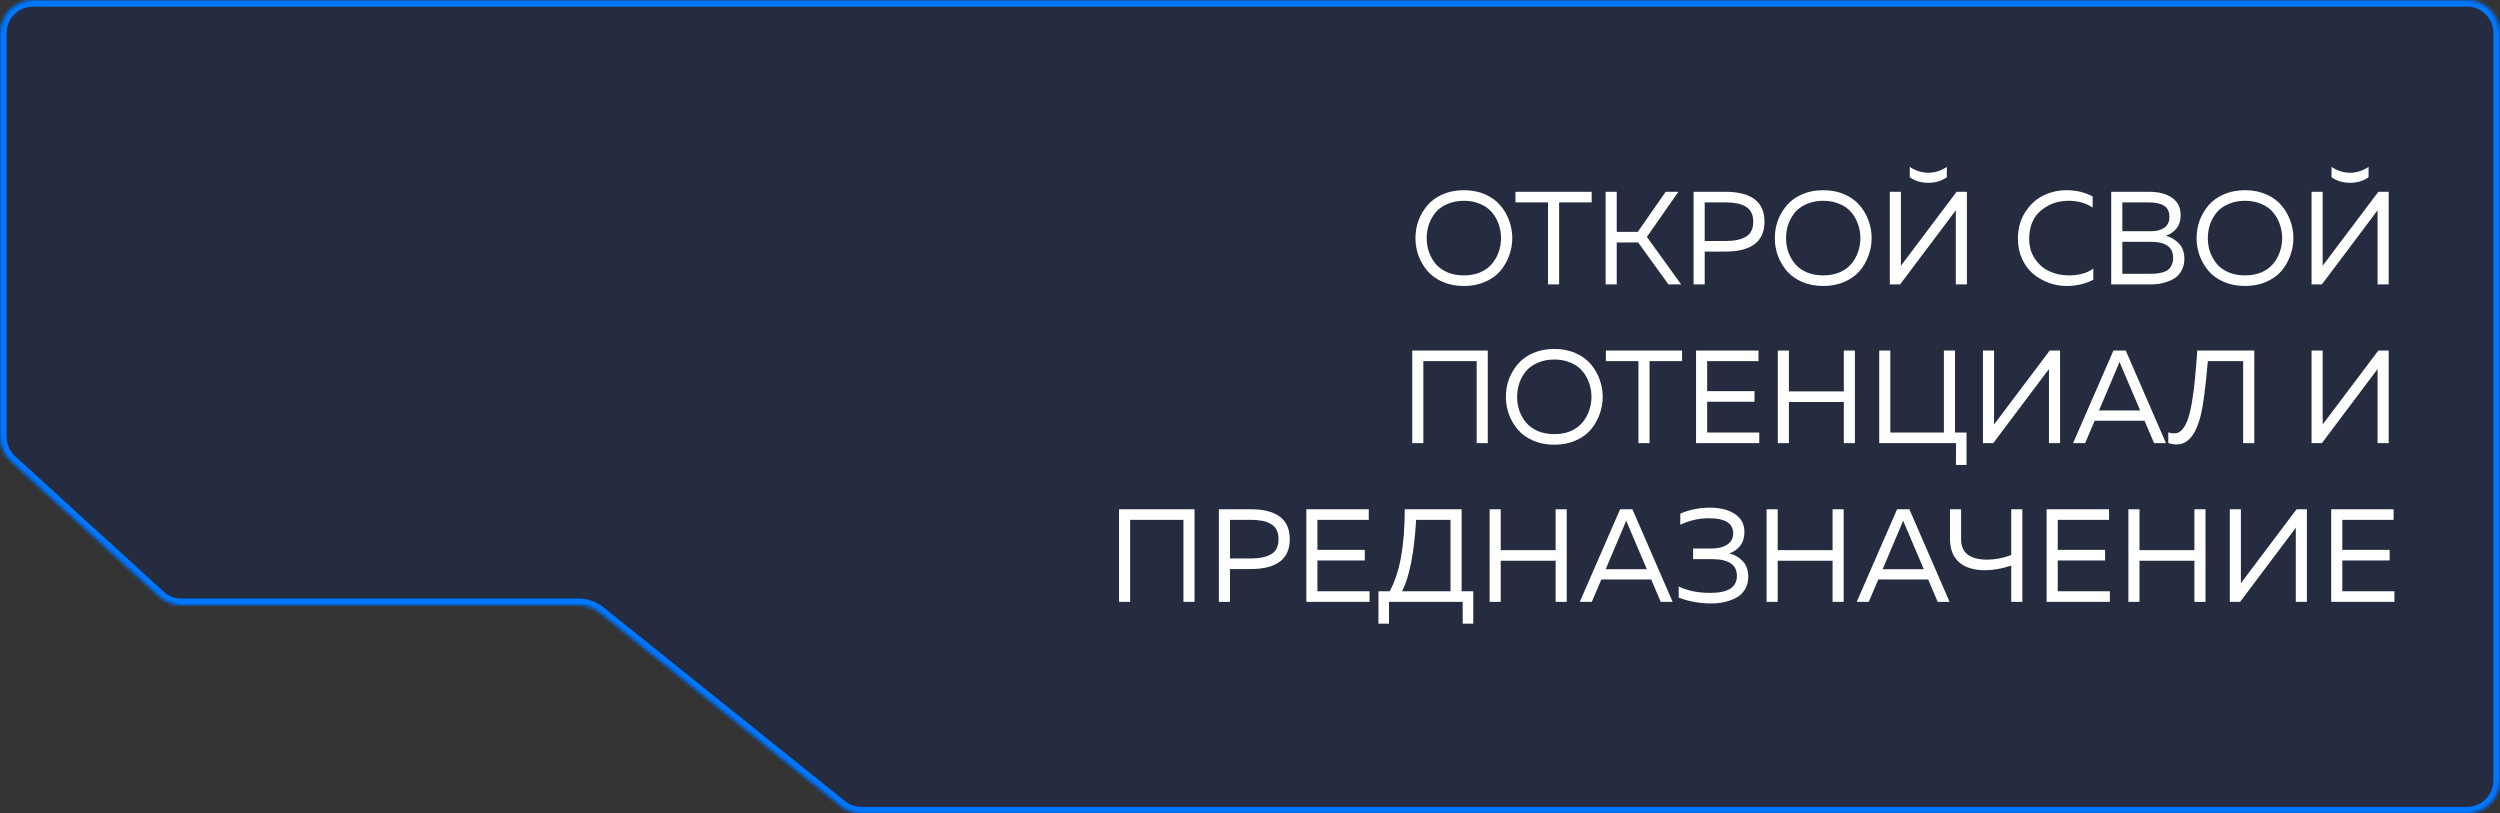 <?xml version="1.0" encoding="UTF-8"?> <svg xmlns="http://www.w3.org/2000/svg" width="756" height="246" viewBox="0 0 756 246" fill="none"><rect x="0" y="0" width="756" height="246" fill="#333333" stroke="none"/><mask id="path-1-inside-1_1293_7" fill="white"><path d="M756 10C756 4.477 751.523 0 746 0H10C4.477 0 0 4.477 0 10V132.085C0 134.897 1.184 137.58 3.262 139.475L48.137 180.39C49.979 182.069 52.382 183 54.874 183H174.983C177.26 183 179.467 183.776 181.243 185.201L254.257 243.799C256.033 245.224 258.24 246 260.517 246H746C751.523 246 756 241.523 756 236V10Z"></path></mask><path d="M756 10C756 4.477 751.523 0 746 0H10C4.477 0 0 4.477 0 10V132.085C0 134.897 1.184 137.58 3.262 139.475L48.137 180.39C49.979 182.069 52.382 183 54.874 183H174.983C177.26 183 179.467 183.776 181.243 185.201L254.257 243.799C256.033 245.224 258.24 246 260.517 246H746C751.523 246 756 241.523 756 236V10Z" fill="#18274C" fill-opacity="0.5"></path><path d="M3.262 139.475L4.61 137.997L3.262 139.475ZM181.243 185.201L179.991 186.761L181.243 185.201ZM48.137 180.39L46.789 181.867L48.137 180.39ZM254.257 243.799L253.006 245.359L254.257 243.799ZM746 2H10V-2H746V2ZM260.517 244H746V248H260.517V244ZM754 236V10H758V236H754ZM54.874 181H174.983V185H54.874V181ZM182.494 183.641L255.509 242.239L253.006 245.359L179.991 186.761L182.494 183.641ZM2 10V132.085H-2V10H2ZM4.61 137.997L49.484 178.912L46.789 181.867L1.915 140.953L4.61 137.997ZM2 132.085C2 134.335 2.947 136.481 4.61 137.997L1.915 140.953C-0.579 138.679 -2 135.46 -2 132.085H2ZM174.983 181C177.715 181 180.364 181.932 182.494 183.641L179.991 186.761C178.571 185.621 176.804 185 174.983 185V181ZM54.874 185C51.883 185 49 183.883 46.789 181.867L49.484 178.912C50.958 180.255 52.88 181 54.874 181V185ZM746 244C750.418 244 754 240.418 754 236H758C758 242.627 752.627 248 746 248V244ZM260.517 248C257.785 248 255.136 247.068 253.006 245.359L255.509 242.239C256.929 243.379 258.696 244 260.517 244V248ZM10 2C5.582 2 2 5.582 2 10H-2C-2 3.373 3.373 -2 10 -2V2ZM746 -2C752.627 -2 758 3.373 758 10H754C754 5.582 750.418 2 746 2V-2Z" fill="#0077FF" mask="url(#path-1-inside-1_1293_7)"></path><path d="M428.954 77.32C428.341 75.613 428.034 73.84 428.034 72C428.034 70.16 428.341 68.387 428.954 66.68C429.594 64.973 430.501 63.44 431.674 62.08C432.848 60.693 434.381 59.587 436.274 58.76C438.168 57.933 440.301 57.52 442.674 57.52C445.048 57.52 447.181 57.933 449.074 58.76C450.968 59.587 452.501 60.693 453.674 62.08C454.848 63.44 455.741 64.973 456.354 66.68C456.994 68.387 457.314 70.16 457.314 72C457.314 73.84 456.994 75.613 456.354 77.32C455.741 79.027 454.848 80.573 453.674 81.96C452.501 83.32 450.968 84.413 449.074 85.24C447.181 86.067 445.048 86.48 442.674 86.48C440.301 86.48 438.168 86.067 436.274 85.24C434.381 84.413 432.848 83.32 431.674 81.96C430.501 80.573 429.594 79.027 428.954 77.32ZM453.194 76.2C453.674 74.867 453.914 73.467 453.914 72C453.914 70.533 453.674 69.133 453.194 67.8C452.741 66.467 452.061 65.267 451.154 64.2C450.274 63.133 449.101 62.293 447.634 61.68C446.168 61.04 444.514 60.72 442.674 60.72C440.834 60.72 439.181 61.04 437.714 61.68C436.248 62.293 435.061 63.133 434.154 64.2C433.274 65.267 432.594 66.467 432.114 67.8C431.661 69.133 431.434 70.533 431.434 72C431.434 73.467 431.661 74.867 432.114 76.2C432.594 77.533 433.274 78.733 434.154 79.8C435.061 80.867 436.248 81.72 437.714 82.36C439.181 82.973 440.834 83.28 442.674 83.28C444.514 83.28 446.168 82.973 447.634 82.36C449.101 81.72 450.274 80.867 451.154 79.8C452.061 78.733 452.741 77.533 453.194 76.2ZM458.279 58H481.319V61.2H471.479V86H468.119V61.2H458.279V58ZM488.899 86H485.539V58H488.899V70.12H495.259L503.699 58H507.539L498.019 71.64L508.379 86H504.539L495.379 73.32H488.899V86ZM512.141 58H521.701C529.621 58 533.581 61.013 533.581 67.04C533.581 73.067 529.621 76.08 521.701 76.08H515.501V86H512.141V58ZM530.181 67.04C530.181 65.893 529.968 64.933 529.541 64.16C529.114 63.36 528.501 62.76 527.701 62.36C526.928 61.933 526.074 61.64 525.141 61.48C524.208 61.293 523.114 61.2 521.861 61.2H515.501V72.88H521.861C524.448 72.88 526.474 72.453 527.941 71.6C529.434 70.747 530.181 69.227 530.181 67.04ZM537.626 77.32C537.013 75.613 536.706 73.84 536.706 72C536.706 70.16 537.013 68.387 537.626 66.68C538.266 64.973 539.173 63.44 540.346 62.08C541.52 60.693 543.053 59.587 544.946 58.76C546.84 57.933 548.973 57.52 551.346 57.52C553.72 57.52 555.853 57.933 557.746 58.76C559.64 59.587 561.173 60.693 562.346 62.08C563.52 63.44 564.413 64.973 565.026 66.68C565.666 68.387 565.986 70.16 565.986 72C565.986 73.84 565.666 75.613 565.026 77.32C564.413 79.027 563.52 80.573 562.346 81.96C561.173 83.32 559.64 84.413 557.746 85.24C555.853 86.067 553.72 86.48 551.346 86.48C548.973 86.48 546.84 86.067 544.946 85.24C543.053 84.413 541.52 83.32 540.346 81.96C539.173 80.573 538.266 79.027 537.626 77.32ZM561.866 76.2C562.346 74.867 562.586 73.467 562.586 72C562.586 70.533 562.346 69.133 561.866 67.8C561.413 66.467 560.733 65.267 559.826 64.2C558.946 63.133 557.773 62.293 556.306 61.68C554.84 61.04 553.186 60.72 551.346 60.72C549.506 60.72 547.853 61.04 546.386 61.68C544.92 62.293 543.733 63.133 542.826 64.2C541.946 65.267 541.266 66.467 540.786 67.8C540.333 69.133 540.106 70.533 540.106 72C540.106 73.467 540.333 74.867 540.786 76.2C541.266 77.533 541.946 78.733 542.826 79.8C543.733 80.867 544.92 81.72 546.386 82.36C547.853 82.973 549.506 83.28 551.346 83.28C553.186 83.28 554.84 82.973 556.306 82.36C557.773 81.72 558.946 80.867 559.826 79.8C560.733 78.733 561.413 77.533 561.866 76.2ZM591.437 86V66V63.6L574.597 86H571.477V58H574.837V77.96V80.36L591.677 58H594.797V86H591.437ZM588.717 53.6V50.48C586.93 51.653 585.064 52.24 583.117 52.24C581.17 52.24 579.304 51.653 577.517 50.48V53.6C579.09 54.72 580.957 55.28 583.117 55.28C585.277 55.28 587.144 54.72 588.717 53.6ZM610.222 72.2C610.222 69.107 610.955 66.427 612.422 64.16C613.889 61.867 615.715 60.187 617.902 59.12C620.089 58.053 622.435 57.52 624.942 57.52C627.822 57.52 630.449 58.147 632.822 59.4V62.76C630.795 61.4 628.355 60.72 625.502 60.72C622.302 60.72 619.529 61.707 617.182 63.68C614.835 65.627 613.649 68.467 613.622 72.2C613.622 74.573 614.222 76.627 615.422 78.36C616.649 80.093 618.142 81.347 619.902 82.12C621.689 82.893 623.595 83.28 625.622 83.28C628.635 83.28 631.102 82.6 633.022 81.24V84.6C630.595 85.853 627.889 86.48 624.902 86.48C623.115 86.48 621.355 86.173 619.622 85.56C617.889 84.92 616.315 84.027 614.902 82.88C613.489 81.707 612.355 80.2 611.502 78.36C610.649 76.493 610.222 74.44 610.222 72.2ZM638.43 58H649.91C652.843 58 655.163 58.613 656.87 59.84C658.577 61.04 659.43 62.787 659.43 65.08C659.43 66.733 658.99 68.093 658.11 69.16C657.23 70.2 656.177 70.907 654.95 71.28C656.443 71.68 657.75 72.453 658.87 73.6C659.99 74.72 660.55 76.293 660.55 78.32C660.55 79.547 660.31 80.627 659.83 81.56C659.377 82.493 658.79 83.24 658.07 83.8C657.377 84.333 656.55 84.773 655.59 85.12C654.657 85.467 653.75 85.707 652.87 85.84C652.017 85.947 651.137 86 650.23 86H638.43V58ZM657.15 77.96C657.15 74.733 654.923 73.12 650.47 73.12H641.79V82.8H649.55C650.403 82.8 651.123 82.787 651.71 82.76C652.297 82.707 652.963 82.6 653.71 82.44C654.457 82.253 655.057 82 655.51 81.68C655.963 81.333 656.35 80.853 656.67 80.24C656.99 79.6 657.15 78.84 657.15 77.96ZM656.03 65.56C656.03 63.987 655.483 62.867 654.39 62.2C653.323 61.533 651.737 61.2 649.63 61.2H641.79V69.92H650.55C652.15 69.92 653.457 69.573 654.47 68.88C655.51 68.16 656.03 67.053 656.03 65.56ZM665.165 77.32C664.552 75.613 664.245 73.84 664.245 72C664.245 70.16 664.552 68.387 665.165 66.68C665.805 64.973 666.712 63.44 667.885 62.08C669.059 60.693 670.592 59.587 672.485 58.76C674.379 57.933 676.512 57.52 678.885 57.52C681.259 57.52 683.392 57.933 685.285 58.76C687.179 59.587 688.712 60.693 689.885 62.08C691.059 63.44 691.952 64.973 692.565 66.68C693.205 68.387 693.525 70.16 693.525 72C693.525 73.84 693.205 75.613 692.565 77.32C691.952 79.027 691.059 80.573 689.885 81.96C688.712 83.32 687.179 84.413 685.285 85.24C683.392 86.067 681.259 86.48 678.885 86.48C676.512 86.48 674.379 86.067 672.485 85.24C670.592 84.413 669.059 83.32 667.885 81.96C666.712 80.573 665.805 79.027 665.165 77.32ZM689.405 76.2C689.885 74.867 690.125 73.467 690.125 72C690.125 70.533 689.885 69.133 689.405 67.8C688.952 66.467 688.272 65.267 687.365 64.2C686.485 63.133 685.312 62.293 683.845 61.68C682.379 61.04 680.725 60.72 678.885 60.72C677.045 60.72 675.392 61.04 673.925 61.68C672.459 62.293 671.272 63.133 670.365 64.2C669.485 65.267 668.805 66.467 668.325 67.8C667.872 69.133 667.645 70.533 667.645 72C667.645 73.467 667.872 74.867 668.325 76.2C668.805 77.533 669.485 78.733 670.365 79.8C671.272 80.867 672.459 81.72 673.925 82.36C675.392 82.973 677.045 83.28 678.885 83.28C680.725 83.28 682.379 82.973 683.845 82.36C685.312 81.72 686.485 80.867 687.365 79.8C688.272 78.733 688.952 77.533 689.405 76.2ZM718.976 86V66V63.6L702.136 86H699.016V58H702.376V77.96V80.36L719.216 58H722.336V86H718.976ZM716.256 53.6V50.48C714.469 51.653 712.603 52.24 710.656 52.24C708.709 52.24 706.843 51.653 705.056 50.48V53.6C706.629 54.72 708.496 55.28 710.656 55.28C712.816 55.28 714.683 54.72 716.256 53.6ZM430.423 134H427.063V106H449.903V134H446.543V109.2H430.423V134ZM456.298 125.32C455.685 123.613 455.378 121.84 455.378 120C455.378 118.16 455.685 116.387 456.298 114.68C456.938 112.973 457.845 111.44 459.018 110.08C460.191 108.693 461.725 107.587 463.618 106.76C465.511 105.933 467.645 105.52 470.018 105.52C472.391 105.52 474.525 105.933 476.418 106.76C478.311 107.587 479.845 108.693 481.018 110.08C482.191 111.44 483.085 112.973 483.698 114.68C484.338 116.387 484.658 118.16 484.658 120C484.658 121.84 484.338 123.613 483.698 125.32C483.085 127.027 482.191 128.573 481.018 129.96C479.845 131.32 478.311 132.413 476.418 133.24C474.525 134.067 472.391 134.48 470.018 134.48C467.645 134.48 465.511 134.067 463.618 133.24C461.725 132.413 460.191 131.32 459.018 129.96C457.845 128.573 456.938 127.027 456.298 125.32ZM480.538 124.2C481.018 122.867 481.258 121.467 481.258 120C481.258 118.533 481.018 117.133 480.538 115.8C480.085 114.467 479.405 113.267 478.498 112.2C477.618 111.133 476.445 110.293 474.978 109.68C473.511 109.04 471.858 108.72 470.018 108.72C468.178 108.72 466.525 109.04 465.058 109.68C463.591 110.293 462.405 111.133 461.498 112.2C460.618 113.267 459.938 114.467 459.458 115.8C459.005 117.133 458.778 118.533 458.778 120C458.778 121.467 459.005 122.867 459.458 124.2C459.938 125.533 460.618 126.733 461.498 127.8C462.405 128.867 463.591 129.72 465.058 130.36C466.525 130.973 468.178 131.28 470.018 131.28C471.858 131.28 473.511 130.973 474.978 130.36C476.445 129.72 477.618 128.867 478.498 127.8C479.405 126.733 480.085 125.533 480.538 124.2ZM485.623 106H508.663V109.2H498.823V134H495.463V109.2H485.623V106ZM512.883 106H531.763V109.2H516.243V118.28H530.563V121.48H516.243V130.8H532.003V134H512.883V106ZM557.57 106H560.93V134H557.57V121.56H540.97V134H537.61V106H540.97V118.36H557.57V106ZM594.674 140.6H591.474L591.514 134H568.274V106H571.634V130.8H587.834V106H591.194V130.8H594.674V140.6ZM622.961 134H619.601V114V111.6L602.761 134H599.641V106H603.001V125.96V128.36L619.841 106H622.961V134ZM630.545 134H626.905L639.105 106H642.825L654.985 134H651.385L648.505 127.24H633.425L630.545 134ZM640.505 110.52L634.745 124.12H647.185L641.385 110.52C641.332 110.387 641.185 110.027 640.945 109.44C640.705 110.053 640.558 110.413 640.505 110.52ZM664.451 106H681.691V134H678.331V109.2H667.651C666.985 116.88 666.305 122.213 665.611 125.2C664.305 130.72 662.171 133.76 659.211 134.32C658.891 134.373 658.545 134.4 658.171 134.4C657.318 134.4 656.491 134.253 655.691 133.96V130.76C656.225 130.947 656.865 131.04 657.611 131.04C658.545 131.04 659.371 130.587 660.091 129.68C660.811 128.773 661.385 127.6 661.811 126.16C662.265 124.693 662.651 122.907 662.971 120.8C663.318 118.667 663.585 116.52 663.771 114.36C663.985 112.2 664.185 109.827 664.371 107.24C664.371 107.053 664.371 106.92 664.371 106.84C664.398 106.733 664.411 106.6 664.411 106.44C664.438 106.28 664.451 106.133 664.451 106ZM722.336 134H718.976V114V111.6L702.136 134H699.016V106H702.376V125.96V128.36L719.216 106H722.336V134ZM341.751 182H338.391V154H361.231V182H357.871V157.2H341.751V182ZM368.586 154H378.146C386.066 154 390.026 157.013 390.026 163.04C390.026 169.067 386.066 172.08 378.146 172.08H371.946V182H368.586V154ZM386.626 163.04C386.626 161.893 386.413 160.933 385.986 160.16C385.56 159.36 384.946 158.76 384.146 158.36C383.373 157.933 382.52 157.64 381.586 157.48C380.653 157.293 379.56 157.2 378.306 157.2H371.946V168.88H378.306C380.893 168.88 382.92 168.453 384.386 167.6C385.88 166.747 386.626 165.227 386.626 163.04ZM395.032 154H413.912V157.2H398.392V166.28H412.712V169.48H398.392V178.8H414.152V182H395.032V154ZM420.038 188.6H416.838V178.8H420.238C423.278 173.307 424.798 165.04 424.798 154H441.998V178.8H445.518V188.6H442.318V182H420.038V188.6ZM428.238 157.2C427.651 167.173 426.238 174.373 423.998 178.8H438.638V157.2H428.238ZM470.421 154H473.781V182H470.421V169.56H453.821V182H450.461V154H453.821V166.36H470.421V154ZM481.365 182H477.725L489.925 154H493.645L505.805 182H502.205L499.325 175.24H484.245L481.365 182ZM491.325 158.52L485.565 172.12H498.005L492.205 158.52C492.152 158.387 492.005 158.027 491.765 157.44C491.525 158.053 491.379 158.413 491.325 158.52ZM528.677 174.44C528.677 175.88 528.344 177.147 527.677 178.24C527.037 179.307 526.157 180.147 525.037 180.76C523.944 181.347 522.771 181.773 521.517 182.04C520.291 182.333 518.984 182.48 517.597 182.48C513.997 182.48 510.677 181.893 507.637 180.72V177.36C510.464 178.693 513.704 179.333 517.357 179.28C522.611 179.28 525.237 177.56 525.237 174.12C525.237 170.76 522.731 169.08 517.717 169.08H511.997V165.88H517.357C519.411 165.88 521.051 165.493 522.277 164.72C523.504 163.92 524.117 162.787 524.117 161.32C524.117 158.253 521.691 156.72 516.837 156.72C513.904 156.693 510.997 157.347 508.117 158.68V155.32C510.864 154.12 513.864 153.52 517.117 153.52C520.211 153.52 522.717 154.16 524.637 155.44C526.557 156.693 527.517 158.52 527.517 160.92C527.517 162.547 527.091 163.92 526.237 165.04C525.384 166.133 524.277 166.907 522.917 167.36C524.437 167.68 525.771 168.427 526.917 169.6C528.091 170.773 528.677 172.387 528.677 174.44ZM554.171 154H557.531V182H554.171V169.56H537.571V182H534.211V154H537.571V166.36H554.171V154ZM565.115 182H561.475L573.675 154H577.395L589.555 182H585.955L583.075 175.24H567.995L565.115 182ZM575.075 158.52L569.315 172.12H581.755L575.955 158.52C575.902 158.387 575.755 158.027 575.515 157.44C575.275 158.053 575.129 158.413 575.075 158.52ZM611.556 182H608.196V171.04C605.423 171.973 602.689 172.44 599.996 172.44C596.716 172.387 594.169 171.56 592.356 169.96C590.569 168.36 589.676 166.013 589.676 162.92V154H593.036V163.08C593.036 167.133 595.623 169.187 600.796 169.24C603.329 169.24 605.796 168.773 608.196 167.84V154H611.556V182ZM618.899 154H637.779V157.2H622.259V166.28H636.579V169.48H622.259V178.8H638.019V182H618.899V154ZM663.585 154H666.945V182H663.585V169.56H646.985V182H643.625V154H646.985V166.36H663.585V154ZM697.609 182H694.249V162V159.6L677.409 182H674.289V154H677.649V173.96V176.36L694.489 154H697.609V182ZM704.953 154H723.833V157.2H708.313V166.28H722.633V169.48H708.313V178.8H724.073V182H704.953V154Z" fill="white"></path></svg> 
